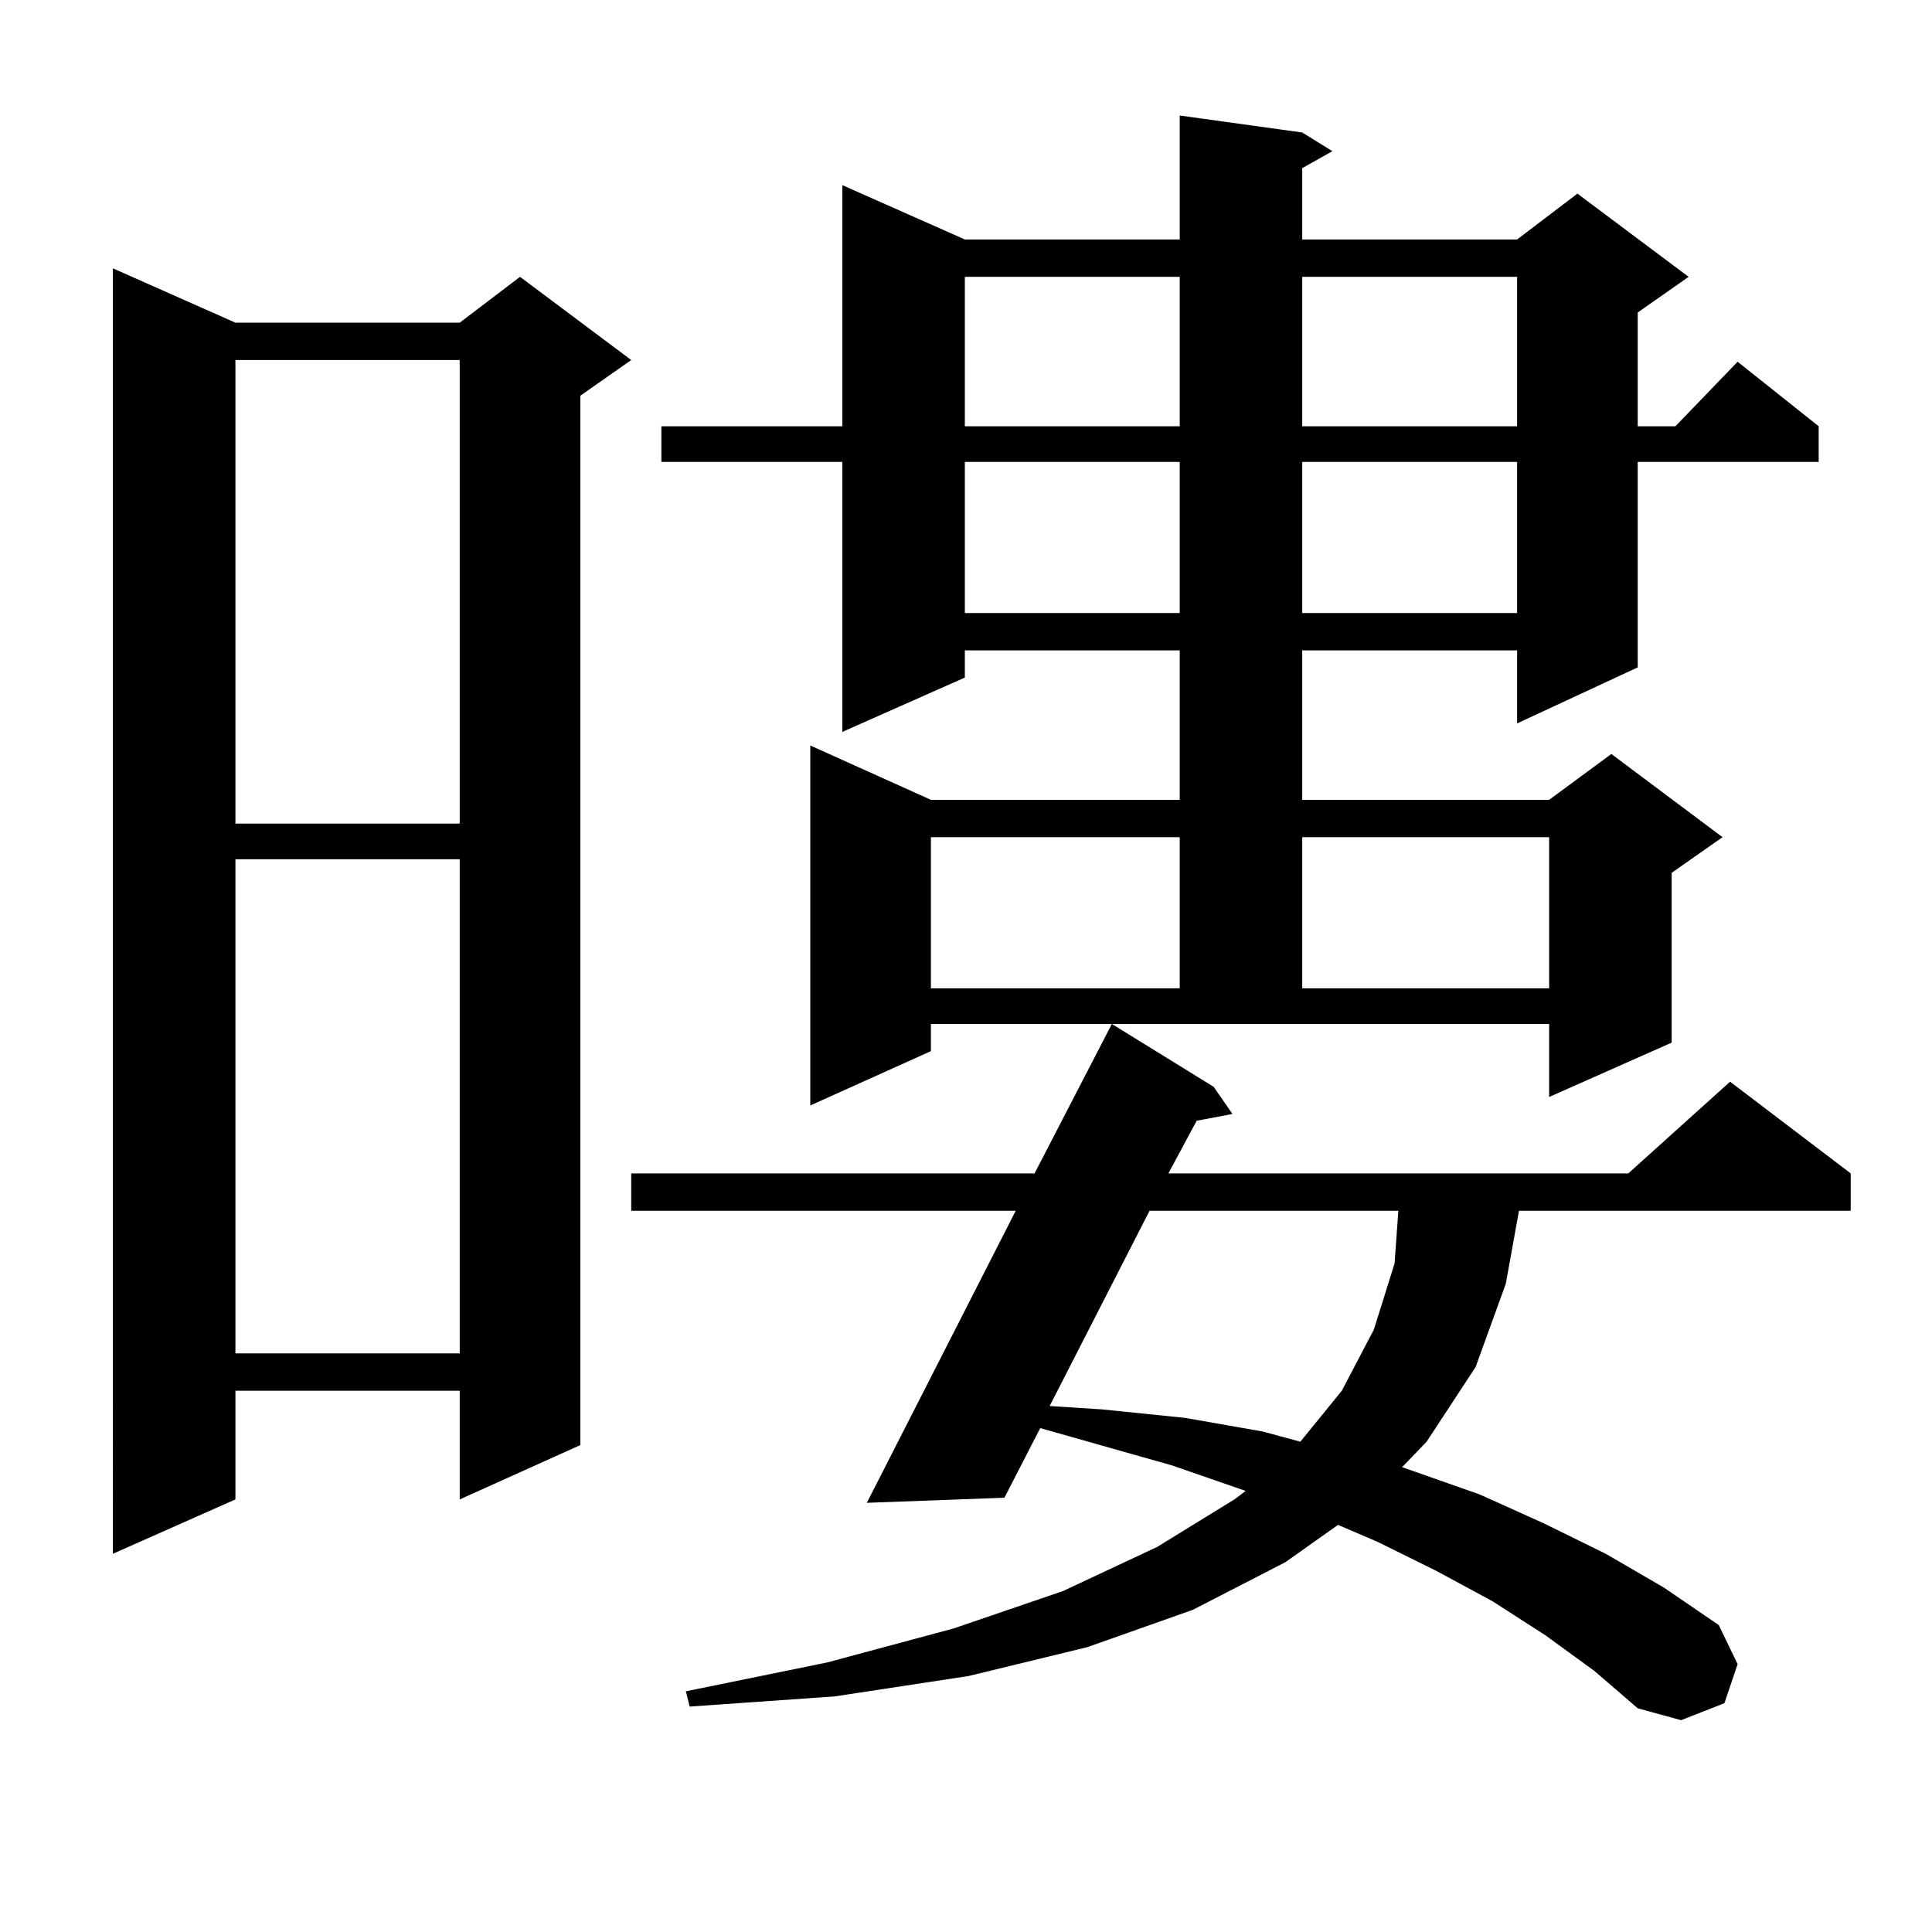 <?xml version="1.0" encoding="utf-8"?>
<!-- Generator: Adobe Illustrator 16.0.0, SVG Export Plug-In . SVG Version: 6.00 Build 0)  -->
<!DOCTYPE svg PUBLIC "-//W3C//DTD SVG 1.1//EN" "http://www.w3.org/Graphics/SVG/1.1/DTD/svg11.dtd">
<svg version="1.1" id="图层_1" xmlns="http://www.w3.org/2000/svg" xmlns:xlink="http://www.w3.org/1999/xlink" x="0px" y="0px"
	 width="1000px" height="1000px" viewBox="0 0 1000 1000" enable-background="new 0 0 1000 1000" xml:space="preserve">
<path d="M121.851,167.016h116.095l31.219-23.73l57.56,43.066l-26.341,18.457v543.164l-62.438,28.125v-56.25H121.851v56.25
	l-63.413,28.125V138.891L121.851,167.016z M121.851,186.352v239.941h116.095V186.352H121.851z M121.851,444.75v255.762h116.095
	V444.75H121.851z M799.883,846.41l-27.316-17.578l-29.268-15.82l-30.243-14.941l-20.487-8.789l-27.316,19.336l-47.804,24.609
	l-54.633,19.336l-61.462,14.941l-69.267,10.547l-75.12,5.273l-1.951-7.91l73.169-14.941l65.364-17.578l56.584-19.336l48.779-22.852
	l39.999-24.609l5.854-4.395l-38.048-13.184l-68.291-19.336l-18.536,36.035l-71.218,2.637l77.071-151.172h-199.02v-19.336h208.775
	l39.999-77.344l52.682,32.52l9.756,14.063l-18.536,3.516l-14.634,27.246h238.043l52.682-47.461l62.438,47.461v19.336H786.225
	l-6.829,37.793l-15.609,43.066l-25.365,38.672l-12.683,13.184l39.999,14.063l33.17,14.941l32.194,15.82l30.243,17.578l28.292,19.336
	l9.756,20.215l-6.829,20.215l-22.438,8.789l-22.438-6.152l-22.438-19.336L799.883,846.41z M481.842,544.066l-62.438,28.125V385.863
	l62.438,28.125h128.777v-77.344H499.402v14.063l-63.413,28.125V239.086h-93.656v-18.457h93.656V95.824l63.413,28.125h111.217v-64.16
	l63.413,8.789l15.609,9.668l-15.609,8.789v36.914h111.217l31.219-23.73l57.56,43.066l-26.341,18.457v58.887h19.512l32.194-33.398
	l41.95,33.398v18.457h-93.656v106.348l-62.438,29.004v-37.793H674.032v77.344h127.802l32.194-23.73l57.56,43.066l-26.341,18.457
	v87.891l-63.413,28.125v-37.793H481.842V544.066z M481.842,433.324v78.223h128.777v-78.223H481.842z M499.402,143.285v77.344
	h111.217v-77.344H499.402z M499.402,239.086v78.223h111.217v-78.223H499.402z M595.01,626.684l-51.706,101.074l27.316,1.758
	l42.926,4.395l39.999,7.031l19.512,5.273l21.463-26.367l16.585-31.641l10.731-34.277l1.951-27.246H595.01z M674.032,143.285v77.344
	h111.217v-77.344H674.032z M674.032,239.086v78.223h111.217v-78.223H674.032z M674.032,433.324v78.223h127.802v-78.223H674.032z"/>
</svg>
